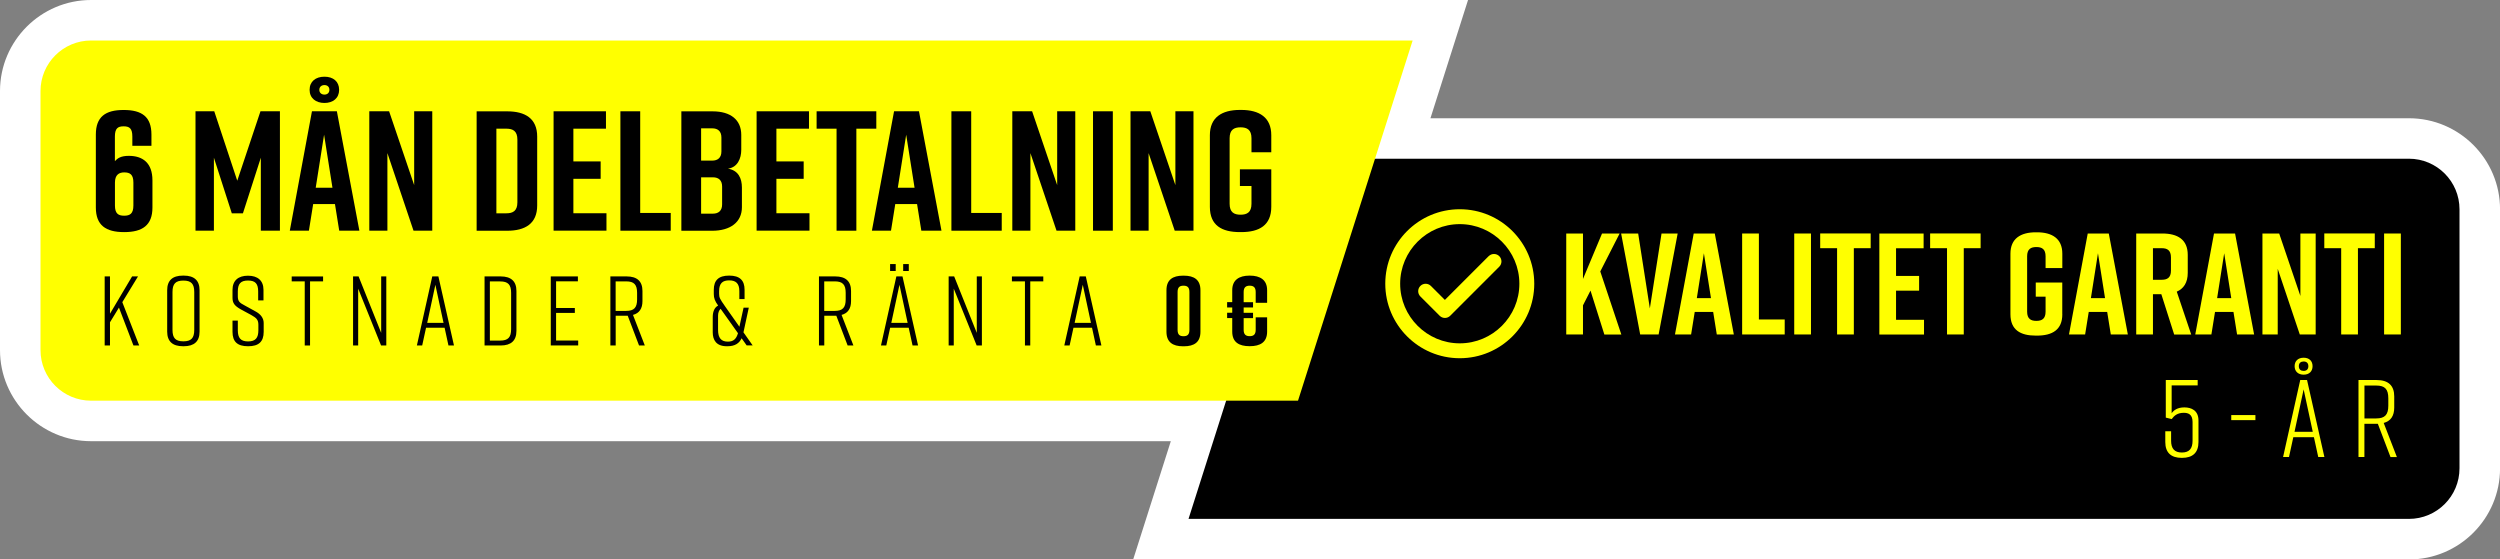 <svg viewBox="0 0 498.71 111.6" xmlns="http://www.w3.org/2000/svg" data-name="Layer 2" id="Layer_2">
  <rect x="0" y="0" width="498.71" height="111.6" fill="#808080" stroke="none"/>
  <g data-name="Layer 1" id="Layer_1-2">
    <g>
      <path fill="#fff" d="M226.05,111.6l7.51-23.59H18.17c-10.02,0-18.17-8.15-18.17-18.17V18.17C0,8.15,8.15,0,18.17,0h274.68l-7.5,23.59h195.2c10.02,0,18.17,8.15,18.17,18.17v51.67c0,10.02-8.15,18.17-18.17,18.17h-254.49Z"></path>
      <path d="M259.96,31.66h220.58c5.57,0,10.09,4.52,10.09,10.09v51.67c0,5.57-4.52,10.09-10.09,10.09h-243.45l22.87-71.86Z"></path>
      <path fill="#ff0" d="M258.93,79.93H18.17c-5.57,0-10.09-4.52-10.09-10.09V18.17c0-5.57,4.52-10.09,10.09-10.09h263.63l-22.87,71.86Z"></path>
      <g>
        <path fill="#ff0" d="M320.04,66.72l-2.76-8.75-1.5,2.94v5.81h-3.34v-20.14h3.34v9.07l3.8-9.07h3.51l-3.86,7.57,4.2,12.58h-3.4Z"></path>
        <path fill="#ff0" d="M330.87,66.72h-3.68l-3.8-20.14h3.4l2.33,14.94,2.33-14.94h3.22l-3.8,20.14Z"></path>
        <path fill="#ff0" d="M341.75,62.23h-3.68l-.72,4.49h-3.22l3.74-20.14h4.2l3.8,20.14h-3.4l-.72-4.49ZM341.31,59.47l-1.41-8.95-1.41,8.95h2.82Z"></path>
        <path fill="#ff0" d="M356.02,66.72h-8.49v-20.14h3.34v17.15h5.15v2.99Z"></path>
        <path fill="#ff0" d="M357.92,66.72v-20.14h3.34v20.14h-3.34Z"></path>
        <path fill="#ff0" d="M373.18,49.51h-3.37v17.21h-3.34v-17.21h-3.37v-2.94h10.07v2.94Z"></path>
        <path fill="#ff0" d="M374.9,66.72v-20.14h8.83v2.94h-5.5v5.53h4.6v2.93h-4.6v5.81h5.58v2.94h-8.92Z"></path>
        <path fill="#ff0" d="M395.11,49.51h-3.37v17.21h-3.34v-17.21h-3.37v-2.94h10.07v2.94Z"></path>
        <path fill="#ff0" d="M411.4,62.69c0,3.11-2.01,4.26-5.06,4.26h-.23c-3.05,0-5.06-1.12-5.06-4.26v-12.09c0-2.99,2.01-4.26,5.06-4.26h.23c3.05,0,5.06,1.27,5.06,4.26v2.88h-3.34v-2.36c0-1.44-.75-1.84-1.84-1.84s-1.84.4-1.84,1.84v11.05c0,1.44.75,1.84,1.84,1.84s1.84-.4,1.84-1.84v-2.99h-1.96v-2.82h5.29v6.33Z"></path>
        <path fill="#ff0" d="M420.35,62.23h-3.68l-.72,4.49h-3.22l3.74-20.14h4.2l3.8,20.14h-3.4l-.72-4.49ZM419.92,59.47l-1.41-8.95-1.41,8.95h2.82Z"></path>
        <path fill="#ff0" d="M433.71,66.72l-2.56-8.03h-1.67v8.03h-3.34v-20.14h5.21c3.05,0,5.07,1.21,5.07,4.26v3.6c0,1.93-.81,3.14-2.19,3.74l2.88,8.55h-3.4ZM429.48,55.81h1.75c1.09,0,1.84-.4,1.84-1.84v-2.62c0-1.44-.75-1.84-1.84-1.84h-1.75v6.3Z"></path>
        <path fill="#ff0" d="M445.54,62.23h-3.68l-.72,4.49h-3.22l3.74-20.14h4.2l3.8,20.14h-3.4l-.72-4.49ZM445.1,59.47l-1.41-8.95-1.41,8.95h2.82Z"></path>
        <path fill="#ff0" d="M451.32,66.72v-20.14h3.34l4.23,12.46v-12.46h3.05v20.14h-3.17l-4.4-13.09v13.09h-3.05Z"></path>
        <path fill="#ff0" d="M473.74,49.51h-3.37v17.21h-3.34v-17.21h-3.37v-2.94h10.07v2.94Z"></path>
        <path fill="#ff0" d="M475.59,66.72v-20.14h3.34v20.14h-3.34Z"></path>
      </g>
      <g>
        <path fill="#ff0" d="M433.21,76.88v5.55c.44-.61,1.16-1.16,2.54-1.16s2.81.59,2.81,2.61v4.3c0,2.11-1.14,3.16-3.29,3.16h-.04c-2.15,0-3.29-1.05-3.29-3.16v-2.15h1.16v1.89c0,1.58.68,2.35,2.15,2.35s2.13-.77,2.13-2.35v-3.75c0-1.58-.94-1.82-1.75-1.82-1.29,0-1.93.59-2.41,1.25l-1.18-.29v-7.5h6.36v1.07h-5.17Z"></path>
        <path fill="#ff0" d="M449.92,83.81h-4.82v-1.01h4.82v1.01Z"></path>
        <path fill="#ff0" d="M461.6,87.21h-4.12l-.86,3.95h-1.18l3.42-15.35h1.36l3.46,15.35h-1.23l-.86-3.95ZM461.36,86.14l-1.82-8.46-1.82,8.46h3.64ZM457.74,73.05c0-1.03.68-1.69,1.8-1.69s1.78.66,1.78,1.69-.68,1.69-1.78,1.69-1.8-.66-1.8-1.69ZM458.58,73.05c0,.66.42.94.96.94s.94-.29.94-.94-.39-.94-.94-.94-.96.29-.96.94Z"></path>
        <path fill="#ff0" d="M476.86,91.16l-2.52-6.62h-2.68v6.62h-1.18v-15.35h3.62c2.32,0,3.51,1.1,3.51,3.25v2.24c0,1.67-.7,2.7-2.1,3.07l2.63,6.8h-1.27ZM476.43,80.92v-1.47c0-1.82-.68-2.54-2.41-2.54h-2.35v6.56h2.35c1.73,0,2.41-.75,2.41-2.54Z"></path>
      </g>
      <path fill="#ff0" d="M291.2,41.74c-8.2,0-14.86,6.66-14.86,14.86s6.66,14.86,14.86,14.86,14.86-6.66,14.86-14.86-6.66-14.86-14.86-14.86ZM291.2,68.49c-6.55,0-11.89-5.34-11.89-11.89s5.34-11.89,11.89-11.89,11.89,5.34,11.89,11.89-5.34,11.89-11.89,11.89ZM296.97,51.09l-8.74,8.74-2.79-2.79c-.58-.58-1.52-.58-2.1,0s-.58,1.52,0,2.1l3.85,3.85c.58.58,1.52.58,2.1,0l9.79-9.79c.58-.58.58-1.52,0-2.1-.58-.58-1.53-.58-2.11,0Z"></path>
      <g>
        <path d="M26.4,29.08v-1.84c0-1.63-.58-2.04-1.74-2.04s-1.74.41-1.74,2.04v4.9c.54-.58,1.19-1.05,2.79-1.05,2.72,0,4.7,1.36,4.7,4.9v5.41c0,3.54-2.01,4.9-5.61,4.9h-.07c-3.61,0-5.61-1.36-5.61-4.9v-14.56c0-3.54,1.91-4.9,5.51-4.9h.07c3.61,0,5.51,1.36,5.51,4.9v2.25h-3.81ZM22.93,36.43v4.56c0,1.63.68,2.04,1.84,2.04s1.84-.41,1.84-2.04v-4.56c0-1.63-.68-2.04-1.84-2.04-1.02,0-1.84.48-1.84,2.04Z"></path>
        <path d="M48.45,42.55h-2.21l-3.57-11.09v14.56h-3.67v-23.82h3.74l4.59,13.85,4.63-13.85h3.88v23.82h-3.81v-14.56l-3.57,11.09Z"></path>
        <path d="M66.83,40.71h-4.36l-.85,5.31h-3.81l4.42-23.82h4.97l4.49,23.82h-4.02l-.85-5.31ZM61.76,17.92c0-1.67,1.22-2.62,2.96-2.62s2.93.95,2.93,2.62-1.23,2.62-2.93,2.62-2.96-.95-2.96-2.62ZM66.32,37.45l-1.67-10.58-1.67,10.58h3.33ZM63.7,17.92c0,.58.41.95,1.02.95s.99-.38.99-.95-.38-.95-.99-.95-1.02.38-1.02.95Z"></path>
        <path d="M73.67,46.02v-23.82h3.95l5,14.73v-14.73h3.61v23.82h-3.74l-5.21-15.48v15.48h-3.61Z"></path>
        <path d="M107.16,27.24v13.75c0,3.61-2.38,5.04-5.99,5.04h-6.09v-23.82h6.09c3.61,0,5.99,1.43,5.99,5.04ZM101.03,25.67h-2.01v16.88h2.01c1.29,0,2.18-.48,2.18-2.18v-12.52c0-1.7-.88-2.18-2.18-2.18Z"></path>
        <path d="M110.43,46.02v-23.82h10.45v3.47h-6.5v6.53h5.44v3.47h-5.44v6.87h6.6v3.47h-10.55Z"></path>
        <path d="M133.8,46.02h-10.04v-23.82h3.95v20.28h6.09v3.54Z"></path>
        <path d="M145.21,33.64c2.08.34,2.79,1.94,2.79,3.78v3.91c0,2.99-2.31,4.7-5.92,4.7h-6.16v-23.82h6.23c3.61,0,5.72,1.7,5.72,4.7v2.99c0,1.7-.75,3.5-2.65,3.74ZM139.86,32.04h2.21c1.12,0,1.84-.58,1.84-1.84v-2.76c0-1.26-.71-1.84-1.84-1.84h-2.21v6.43ZM142.21,35.37h-2.35v7.25h2.35c1.12,0,1.84-.58,1.84-1.84v-3.57c0-1.26-.71-1.84-1.84-1.84Z"></path>
        <path d="M150.93,46.02v-23.82h10.45v3.47h-6.5v6.53h5.44v3.47h-5.44v6.87h6.6v3.47h-10.55Z"></path>
        <path d="M174.81,25.67h-3.98v20.35h-3.95v-20.35h-3.98v-3.47h11.91v3.47Z"></path>
        <path d="M182.95,40.71h-4.36l-.85,5.31h-3.81l4.42-23.82h4.97l4.49,23.82h-4.02l-.85-5.31ZM182.44,37.45l-1.67-10.58-1.67,10.58h3.33Z"></path>
        <path d="M199.83,46.02h-10.04v-23.82h3.95v20.28h6.09v3.54Z"></path>
        <path d="M201.94,46.02v-23.82h3.95l5,14.73v-14.73h3.61v23.82h-3.74l-5.21-15.48v15.48h-3.61Z"></path>
        <path d="M218.04,46.02v-23.82h3.95v23.82h-3.95Z"></path>
        <path d="M225.52,46.02v-23.82h3.95l5,14.73v-14.73h3.61v23.82h-3.74l-5.21-15.48v15.48h-3.61Z"></path>
        <path d="M253.6,41.26c0,3.67-2.38,5.04-5.99,5.04h-.27c-3.61,0-5.99-1.33-5.99-5.04v-14.29c0-3.54,2.38-5.04,5.99-5.04h.27c3.61,0,5.99,1.5,5.99,5.04v3.4h-3.95v-2.79c0-1.7-.88-2.18-2.18-2.18s-2.18.48-2.18,2.18v13.07c0,1.7.88,2.18,2.18,2.18s2.18-.48,2.18-2.18v-3.54h-2.31v-3.33h6.26v7.49Z"></path>
      </g>
      <g>
        <path d="M26.62,68.92l-2.89-7.56-1.79,2.93v4.63h-1.06v-13.78h1.06v7.44l4.41-7.44h1.18l-3.13,5.14,3.37,8.64h-1.14Z"></path>
        <path d="M36.5,54.98h.16c2.09,0,3.15.98,3.15,2.91v8.27c0,1.93-1.06,2.91-3.15,2.91h-.16c-2.09,0-3.15-.98-3.15-2.91v-8.27c0-1.95,1.06-2.91,3.15-2.91ZM36.58,68.09c1.56,0,2.17-.65,2.17-2.28v-7.56c0-1.63-.61-2.28-2.17-2.28s-2.17.65-2.17,2.28v7.56c0,1.63.61,2.28,2.17,2.28Z"></path>
        <path d="M51.5,59.91v-1.77c0-1.52-.55-2.18-2.03-2.18s-2.03.67-2.03,2.18v.96c0,1.02.35,1.3,1.4,1.85l2.11,1.16c.96.51,1.65,1.28,1.65,2.32v1.77c0,1.97-1,2.87-3.09,2.87h-.04c-2.09,0-3.09-.89-3.09-2.87v-2.24h1.06v1.93c0,1.5.55,2.22,2.05,2.22s2.05-.73,2.05-2.22v-1.1c0-1.02-.41-1.38-1.46-1.97l-2.07-1.12c-1.14-.65-1.63-1.18-1.63-2.28v-1.59c0-1.89,1.18-2.83,3.07-2.83h.04c1.89,0,3.07.95,3.07,2.83v2.09h-1.06Z"></path>
        <path d="M64.45,56.13h-2.6v12.79h-1.06v-12.79h-2.6v-.98h6.26v.98Z"></path>
        <path d="M70.43,68.92v-13.78h1.1l4.51,11.26v-11.26h1.02v13.78h-1.04l-4.57-11.34v11.34h-1.02Z"></path>
        <path d="M88.69,65.38h-3.7l-.77,3.54h-1.06l3.07-13.78h1.22l3.11,13.78h-1.1l-.77-3.54ZM88.48,64.41l-1.63-7.6-1.63,7.6h3.27Z"></path>
        <path d="M103.02,58.06v7.95c0,1.93-1.06,2.91-3.15,2.91h-3.21v-13.78h3.21c2.09,0,3.15.98,3.15,2.91ZM99.79,56.13h-2.07v11.81h2.07c1.56,0,2.17-.65,2.17-2.28v-7.24c0-1.63-.61-2.28-2.17-2.28Z"></path>
        <path d="M109.87,68.92v-13.78h5.41v.98h-4.35v5.32h3.74v.98h-3.74v5.51h4.41v.98h-5.47Z"></path>
        <path d="M127.48,68.92l-2.26-5.94h-2.4v5.94h-1.06v-13.78h3.25c2.09,0,3.15.98,3.15,2.91v2.01c0,1.5-.63,2.42-1.89,2.76l2.36,6.1h-1.14ZM127.09,59.73v-1.32c0-1.63-.61-2.28-2.17-2.28h-2.11v5.89h2.11c1.56,0,2.17-.67,2.17-2.28Z"></path>
        <path d="M148.96,68.92l-1.02-1.44c-.47,1-1.32,1.59-2.83,1.59h-.14c-2.09,0-2.79-1.26-2.79-2.76v-3.07c0-1.12.39-1.95,1.08-2.28-.65-.91-.87-1.48-.87-2.3v-.85c0-1.89.96-2.83,3.05-2.83h.04c2.09,0,3.05.95,3.05,2.83v1.85h-1.04v-1.58c0-1.59-.75-2.15-2.03-2.15s-2.01.55-2.01,2.15v.53c0,.73.16,1.04,1.16,2.46l2.89,4.11.83-3.8h1.04l-1.06,4.92,1.83,2.6h-1.18ZM147.21,66.46l-3.46-4.86c-.3.28-.51.75-.51,1.38v2.83c0,1.61.63,2.34,1.95,2.34,1.08,0,1.67-.47,2.03-1.69Z"></path>
        <path d="M169.09,68.92l-2.26-5.94h-2.4v5.94h-1.06v-13.78h3.25c2.09,0,3.15.98,3.15,2.91v2.01c0,1.5-.63,2.42-1.89,2.76l2.36,6.1h-1.14ZM168.7,59.73v-1.32c0-1.63-.61-2.28-2.17-2.28h-2.11v5.89h2.11c1.56,0,2.17-.67,2.17-2.28Z"></path>
        <path d="M181.27,65.38h-3.7l-.77,3.54h-1.06l3.07-13.78h1.22l3.11,13.78h-1.1l-.77-3.54ZM178.68,54.06h-1.12v-1.38h1.12v1.38ZM181.06,64.41l-1.63-7.6-1.63,7.6h3.27ZM181.29,54.06h-1.12v-1.38h1.12v1.38Z"></path>
        <path d="M189.24,68.92v-13.78h1.1l4.51,11.26v-11.26h1.02v13.78h-1.04l-4.57-11.34v11.34h-1.02Z"></path>
        <path d="M208.12,56.13h-2.6v12.79h-1.06v-12.79h-2.6v-.98h6.26v.98Z"></path>
        <path d="M217.84,65.38h-3.7l-.77,3.54h-1.06l3.07-13.78h1.22l3.11,13.78h-1.1l-.77-3.54ZM217.63,64.41l-1.63-7.6-1.63,7.6h3.27Z"></path>
        <path d="M239.47,57.9v8.27c0,2.09-1.24,2.91-3.31,2.91h-.16c-2.07,0-3.31-.83-3.31-2.91v-8.27c0-2.09,1.24-2.91,3.31-2.91h.16c2.07,0,3.31.83,3.31,2.91ZM236.09,56.99c-.73,0-1.18.28-1.18,1.26v7.56c0,.98.45,1.26,1.18,1.26s1.18-.28,1.18-1.26v-7.56c0-.98-.45-1.26-1.18-1.26Z"></path>
        <path d="M250.49,60.42v-2.17c0-.96-.47-1.26-1.2-1.26s-1.2.3-1.2,1.26v2.03h1.87v1.06h-1.87v1.06h1.87v1.06h-1.87v2.34c0,.96.47,1.26,1.2,1.26s1.2-.29,1.2-1.26v-2.5h2.28v2.85c0,2.13-1.38,2.91-3.46,2.91h-.04c-2.09,0-3.46-.77-3.46-2.91v-2.7h-1.02v-1.06h1.02v-1.06h-1.02v-1.06h1.02v-2.38c0-2.05,1.38-2.91,3.46-2.91h.04c2.09,0,3.46.87,3.46,2.91v2.52h-2.28Z"></path>
      </g>
    </g>
  </g>
</svg>